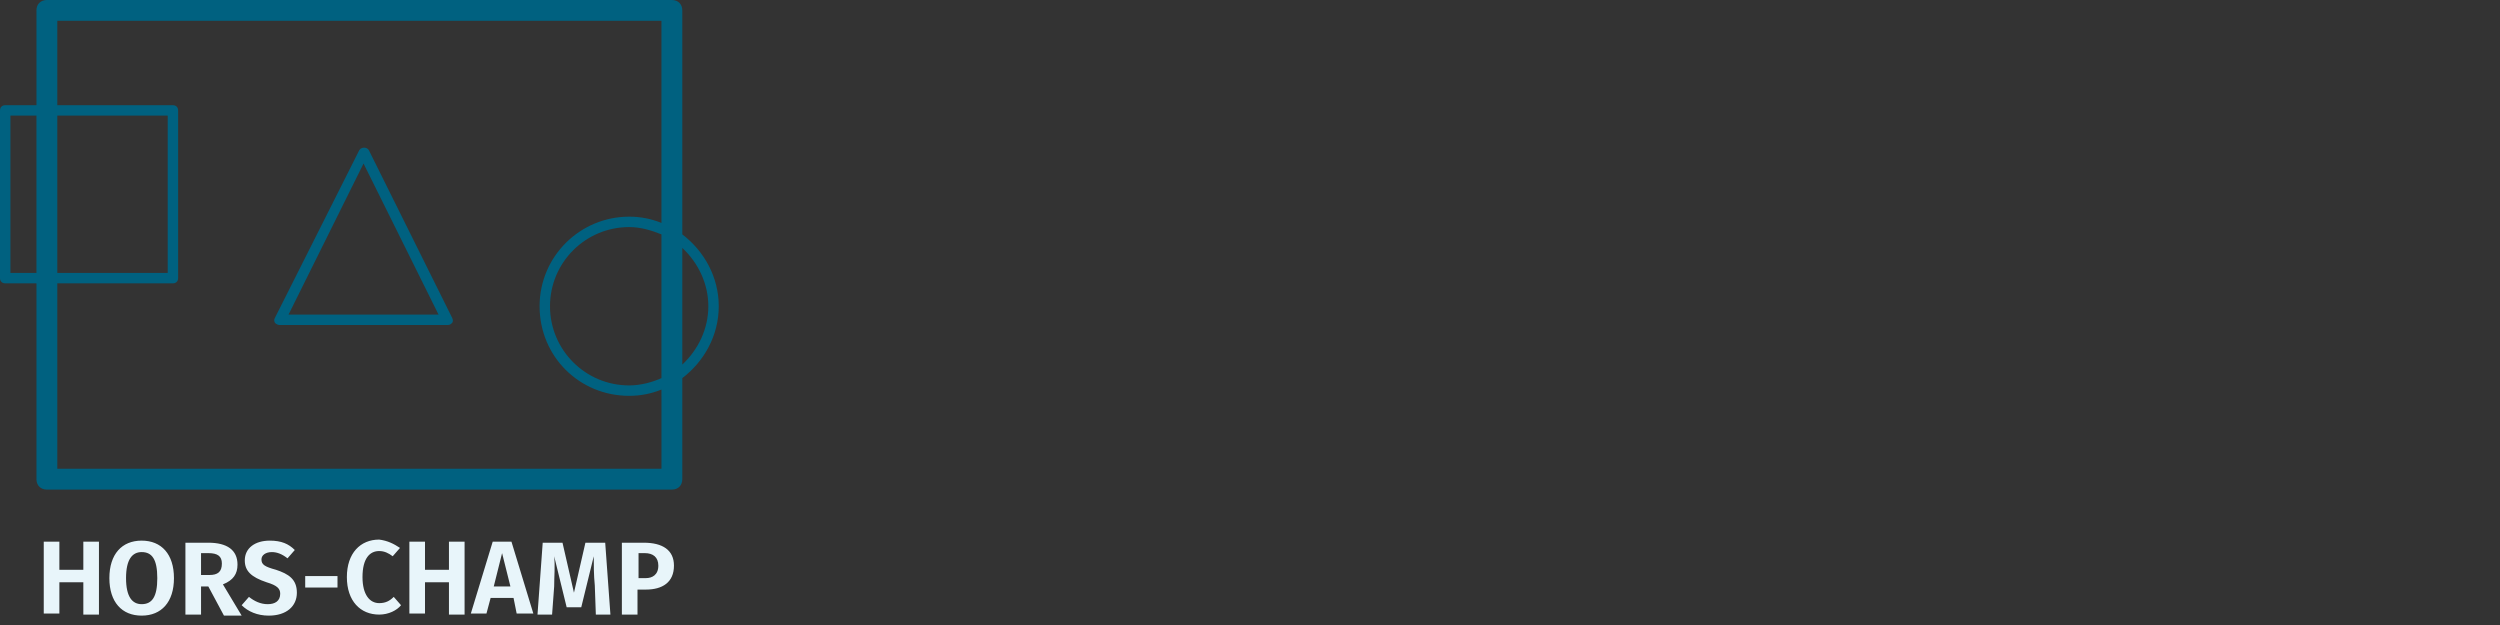 <svg xmlns="http://www.w3.org/2000/svg" id="Calque_1" x="0" y="0" version="1.1" viewBox="0 0 240 60" xml:space="preserve"><rect x="0" y="0" width="240" height="60" fill="#333333" stroke="none"/><style>.st0{fill:#006180}.st1{fill:#e8f5fa}</style><path d="M35.4 14.4c-.2-.3-.7-.3-.9 0l-8.1 16.1c-.1.2-.1.3 0 .5.1.1.3.2.4.2H43c.2 0 .3-.1.4-.2.1-.1.1-.3 0-.5l-8-16.1zm-7.7 15.8l7.2-14.5 7.2 14.5H27.7z" class="st0"/><path d="M69 29.4c0-2.8-1.4-5.3-3.5-6.9V1c0-.6-.4-1-1-1h-60c-.6 0-1 .4-1 1v9.1h-3c-.3 0-.5.2-.5.5v16.1c0 .3.2.5.5.5h3V46c0 .6.4 1 1 1h60c.6 0 1-.4 1-1v-9.7c2.1-1.6 3.5-4.1 3.5-6.9zM1 26.2V11.1h2.5v15.1H1zm4.5-15.1h10.6v15.1H5.5V11.1zm58 33.9h-58V27.2h11.1c.3 0 .5-.2.5-.5V10.6c0-.3-.2-.5-.5-.5H5.5V2h58v19.4c-1-.4-2-.6-3.1-.6-4.7 0-8.6 3.8-8.6 8.6s3.8 8.6 8.6 8.6c1.1 0 2.1-.2 3.1-.6V45zm0-22.5v13.8c-.9.4-2 .7-3.1.7-4.2 0-7.6-3.4-7.6-7.6s3.4-7.6 7.6-7.6c1.1 0 2.1.3 3.1.7zm2 12.5V23.8c1.5 1.4 2.5 3.4 2.5 5.6s-1 4.2-2.5 5.6z" class="st0"/><g><path d="M8 55.9H5.7v3H4.2V52h1.5v2.7H8V52h1.5v7H8v-3.1zM16.7 55.5c0 2.3-1.2 3.6-3.1 3.6-1.9 0-3.1-1.3-3.1-3.6s1.2-3.6 3.1-3.6 3.1 1.3 3.1 3.6zm-4.6 0c0 1.8.6 2.5 1.5 2.5 1 0 1.5-.7 1.5-2.5s-.5-2.5-1.5-2.5c-.9 0-1.5.7-1.5 2.5zM20 56.3h-.7V59h-1.5v-6.9H20c1.8 0 2.8.7 2.8 2.1 0 .9-.4 1.5-1.4 1.9l1.8 3h-1.7L20 56.3zm-.7-1.1h.8c.8 0 1.2-.3 1.2-1.1 0-.7-.4-1-1.3-1h-.7v2.1zM28.3 52.8l-.7.8c-.5-.4-1-.6-1.5-.6-.6 0-1 .3-1 .7 0 .5.3.7 1.4 1 1.2.4 2 .9 2 2.2s-1 2.2-2.7 2.2c-1.1 0-2-.4-2.6-1l.7-.8c.5.4 1.1.7 1.8.7s1.2-.3 1.2-1c0-.5-.3-.8-1.3-1.1-1.5-.5-2.1-1.1-2.1-2.1 0-1.2 1-1.9 2.4-1.9 1.1 0 1.8.3 2.4.9zM29.3 55.3h3.1v1.1h-3.1v-1.1zM38.4 52.6l-.7.8c-.4-.3-.8-.5-1.3-.5-.9 0-1.6.7-1.6 2.5 0 1.7.7 2.5 1.6 2.5.6 0 1-.2 1.4-.6l.7.8c-.4.5-1.2.9-2.1.9-1.8 0-3.1-1.3-3.1-3.6s1.3-3.6 3.1-3.6c.8.1 1.4.4 2 .8zM43.1 55.9h-2.3v3h-1.5V52h1.5v2.7h2.3V52h1.5v7h-1.5v-3.1zM49.3 57.4h-2.2l-.4 1.5h-1.5l2.1-6.9h1.8l2.1 6.9h-1.6l-.3-1.5zm-.3-1.1l-.8-3.2-.8 3.2H49zM58.6 59h-1.4l-.1-2.8c-.1-1-.1-2-.1-2.8l-1.2 4.9h-1.4l-1.2-4.9c.1 1 0 1.9 0 2.9L53 59h-1.4l.5-6.9H54l1.1 4.8 1.1-4.8h1.9l.5 6.9zM64.7 54.3c0 1.6-1.1 2.3-2.7 2.3h-.8V59h-1.5v-6.9h2.1c1.8 0 2.9.7 2.9 2.2zm-1.5 0c0-.8-.5-1.2-1.3-1.2h-.6v2.4h.7c.6 0 1.2-.3 1.2-1.2z" class="st1"/></g></svg>